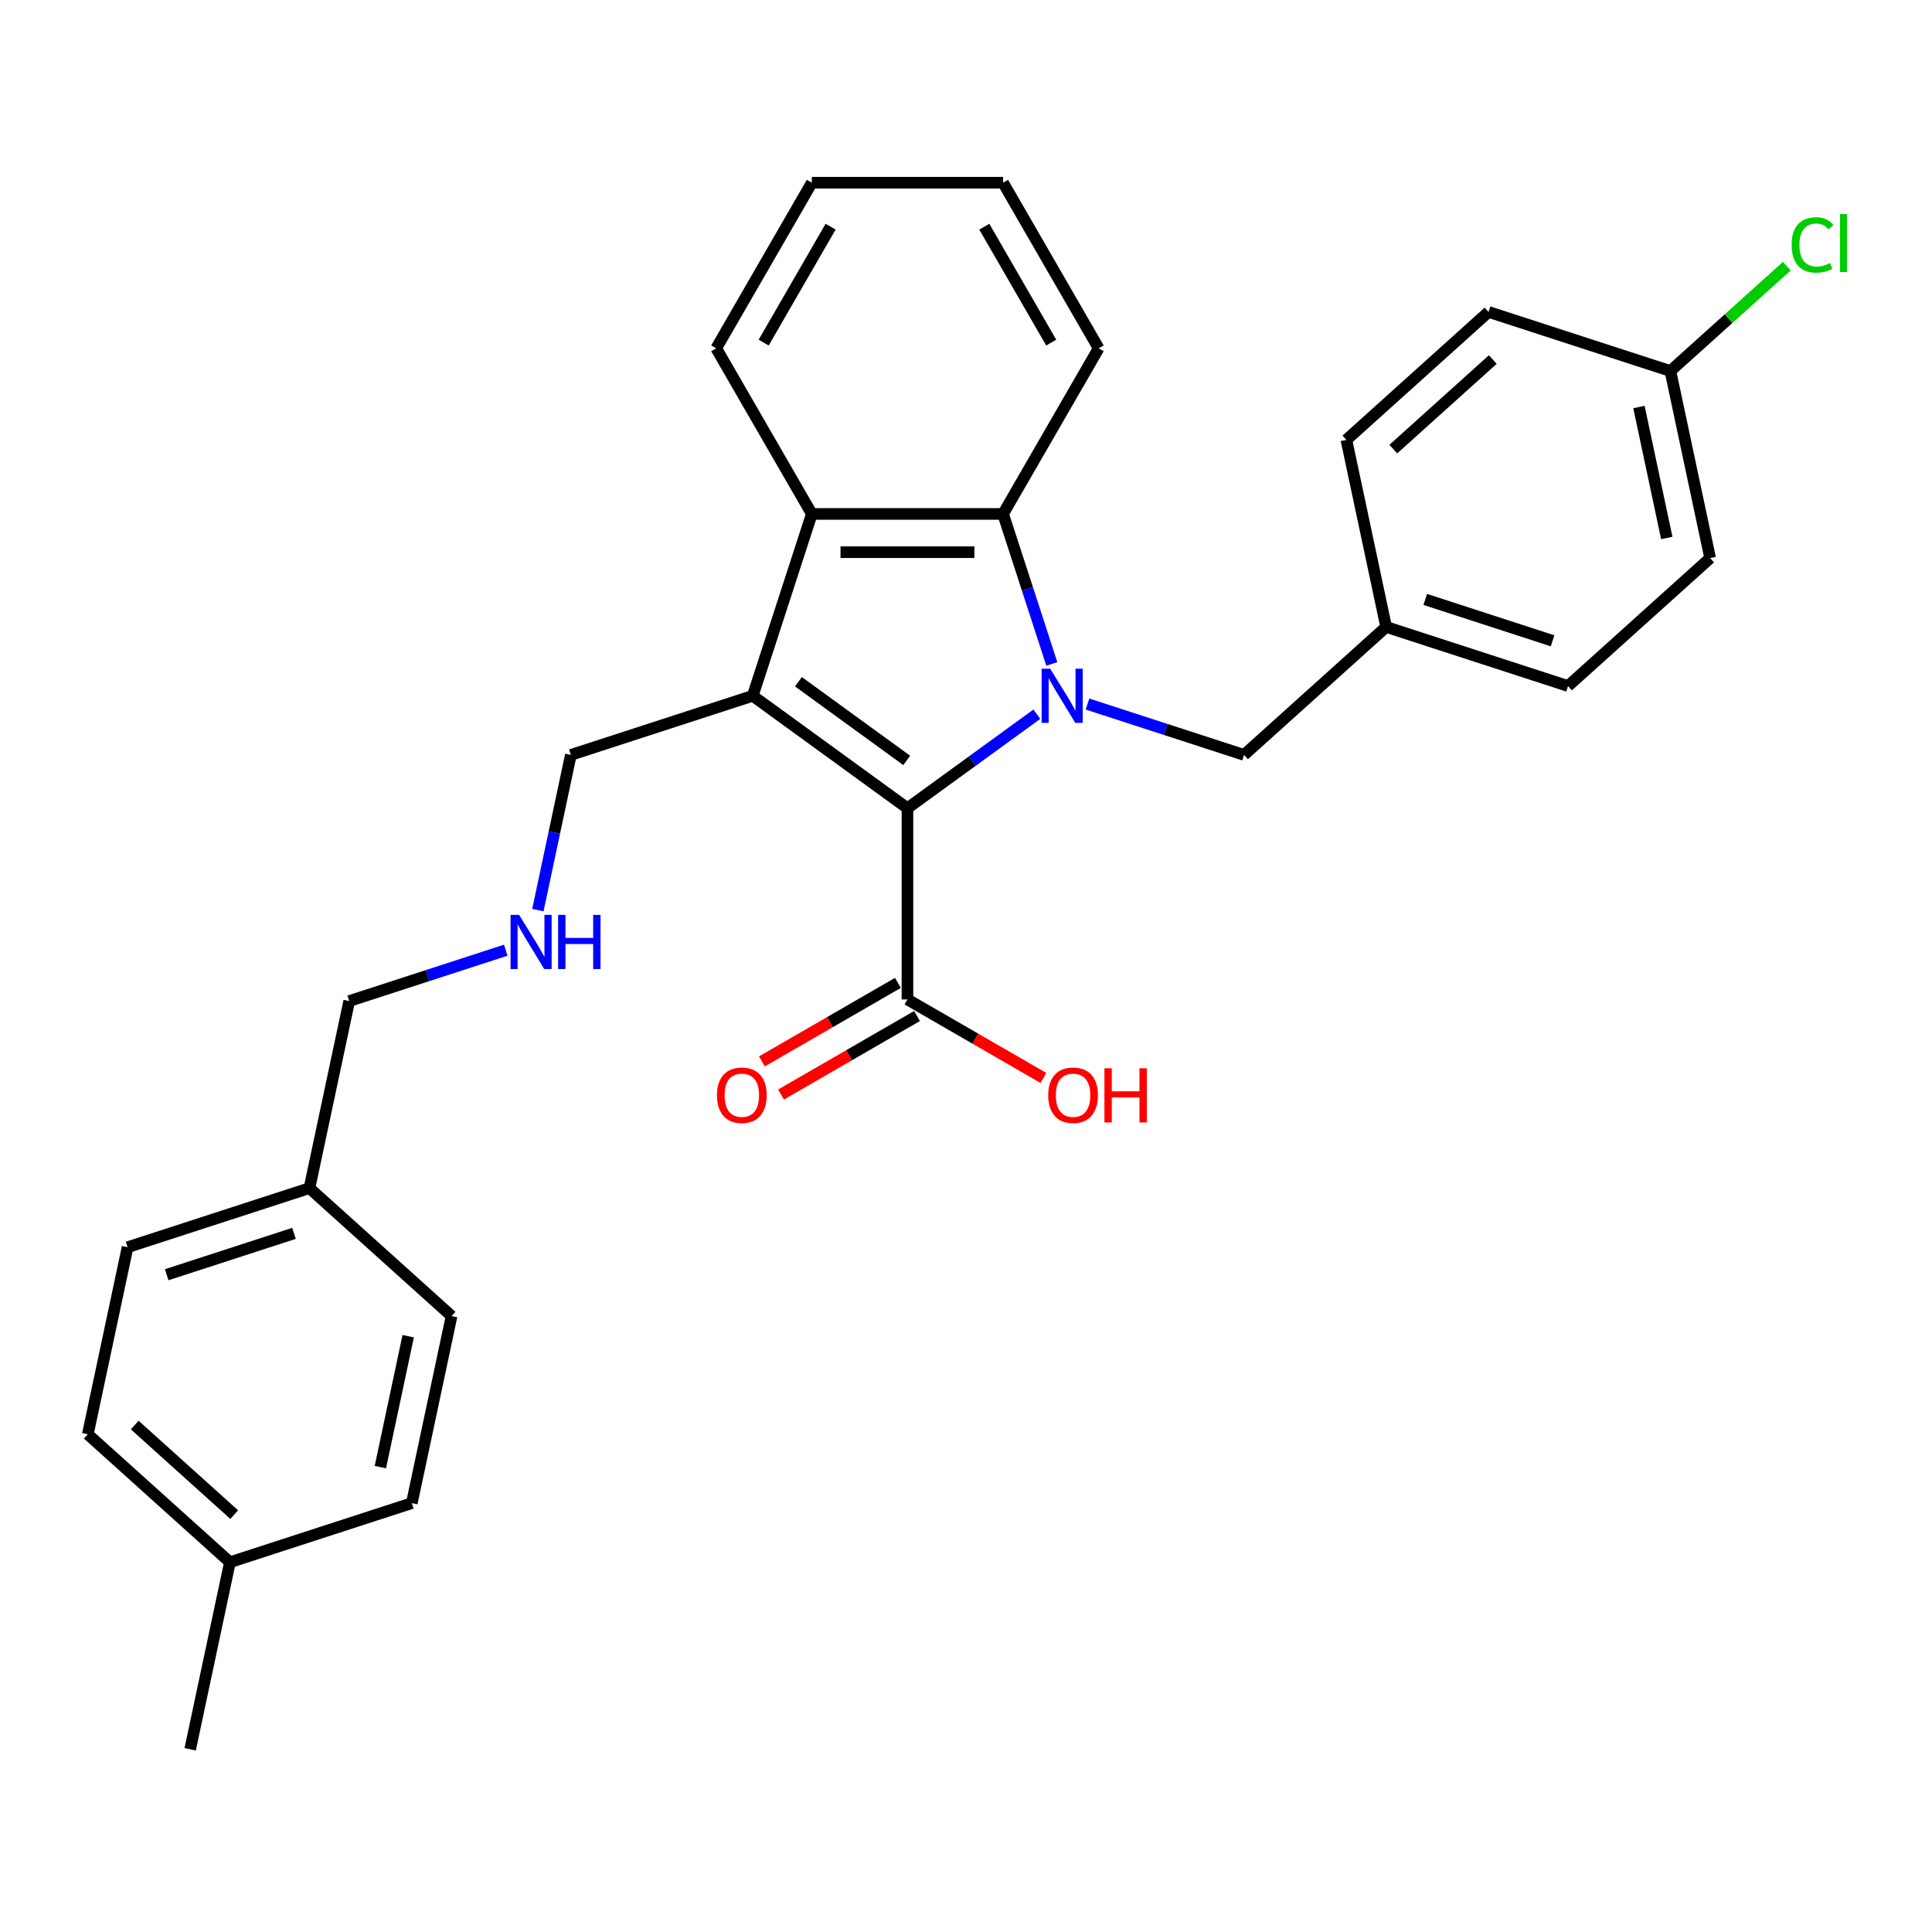 <?xml version='1.0' encoding='iso-8859-1'?>
<svg version='1.1' baseProfile='full'
              xmlns='http://www.w3.org/2000/svg'
                      xmlns:rdkit='http://www.rdkit.org/xml'
                      xmlns:xlink='http://www.w3.org/1999/xlink'
                  xml:space='preserve'
width='1000px' height='1000px' viewBox='0 0 1000 1000'>
<!-- END OF HEADER -->
<rect style='opacity:1.0;fill:#FFFFFF;stroke:none' width='1000' height='1000' x='0' y='0'> </rect>
<path class='bond-0' d='M 536.667,369.674 L 503.18,394.004' style='fill:none;fill-rule:evenodd;stroke:#0000FF;stroke-width:6px;stroke-linecap:butt;stroke-linejoin:miter;stroke-opacity:1' />
<path class='bond-0' d='M 503.18,394.004 L 469.693,418.333' style='fill:none;fill-rule:evenodd;stroke:#000000;stroke-width:6px;stroke-linecap:butt;stroke-linejoin:miter;stroke-opacity:1' />
<path class='bond-2' d='M 544.415,343.661 L 531.8,304.837' style='fill:none;fill-rule:evenodd;stroke:#0000FF;stroke-width:6px;stroke-linecap:butt;stroke-linejoin:miter;stroke-opacity:1' />
<path class='bond-2' d='M 531.8,304.837 L 519.185,266.012' style='fill:none;fill-rule:evenodd;stroke:#000000;stroke-width:6px;stroke-linecap:butt;stroke-linejoin:miter;stroke-opacity:1' />
<path class='bond-5' d='M 562.878,364.41 L 603.395,377.575' style='fill:none;fill-rule:evenodd;stroke:#0000FF;stroke-width:6px;stroke-linecap:butt;stroke-linejoin:miter;stroke-opacity:1' />
<path class='bond-5' d='M 603.395,377.575 L 643.912,390.74' style='fill:none;fill-rule:evenodd;stroke:#000000;stroke-width:6px;stroke-linecap:butt;stroke-linejoin:miter;stroke-opacity:1' />
<path class='bond-1' d='M 469.693,418.333 L 389.613,360.152' style='fill:none;fill-rule:evenodd;stroke:#000000;stroke-width:6px;stroke-linecap:butt;stroke-linejoin:miter;stroke-opacity:1' />
<path class='bond-1' d='M 469.317,393.59 L 413.261,352.863' style='fill:none;fill-rule:evenodd;stroke:#000000;stroke-width:6px;stroke-linecap:butt;stroke-linejoin:miter;stroke-opacity:1' />
<path class='bond-4' d='M 469.693,418.333 L 469.693,517.318' style='fill:none;fill-rule:evenodd;stroke:#000000;stroke-width:6px;stroke-linecap:butt;stroke-linejoin:miter;stroke-opacity:1' />
<path class='bond-7' d='M 389.613,360.152 L 295.474,390.74' style='fill:none;fill-rule:evenodd;stroke:#000000;stroke-width:6px;stroke-linecap:butt;stroke-linejoin:miter;stroke-opacity:1' />
<path class='bond-29' d='M 389.613,360.152 L 420.201,266.012' style='fill:none;fill-rule:evenodd;stroke:#000000;stroke-width:6px;stroke-linecap:butt;stroke-linejoin:miter;stroke-opacity:1' />
<path class='bond-3' d='M 519.185,266.012 L 420.201,266.012' style='fill:none;fill-rule:evenodd;stroke:#000000;stroke-width:6px;stroke-linecap:butt;stroke-linejoin:miter;stroke-opacity:1' />
<path class='bond-3' d='M 504.337,285.809 L 435.048,285.809' style='fill:none;fill-rule:evenodd;stroke:#000000;stroke-width:6px;stroke-linecap:butt;stroke-linejoin:miter;stroke-opacity:1' />
<path class='bond-15' d='M 519.185,266.012 L 568.677,180.29' style='fill:none;fill-rule:evenodd;stroke:#000000;stroke-width:6px;stroke-linecap:butt;stroke-linejoin:miter;stroke-opacity:1' />
<path class='bond-16' d='M 420.201,266.012 L 370.709,180.29' style='fill:none;fill-rule:evenodd;stroke:#000000;stroke-width:6px;stroke-linecap:butt;stroke-linejoin:miter;stroke-opacity:1' />
<path class='bond-6' d='M 464.744,508.745 L 429.554,529.062' style='fill:none;fill-rule:evenodd;stroke:#000000;stroke-width:6px;stroke-linecap:butt;stroke-linejoin:miter;stroke-opacity:1' />
<path class='bond-6' d='M 429.554,529.062 L 394.363,549.379' style='fill:none;fill-rule:evenodd;stroke:#FF0000;stroke-width:6px;stroke-linecap:butt;stroke-linejoin:miter;stroke-opacity:1' />
<path class='bond-6' d='M 474.642,525.89 L 439.452,546.207' style='fill:none;fill-rule:evenodd;stroke:#000000;stroke-width:6px;stroke-linecap:butt;stroke-linejoin:miter;stroke-opacity:1' />
<path class='bond-6' d='M 439.452,546.207 L 404.262,566.524' style='fill:none;fill-rule:evenodd;stroke:#FF0000;stroke-width:6px;stroke-linecap:butt;stroke-linejoin:miter;stroke-opacity:1' />
<path class='bond-10' d='M 469.693,517.318 L 504.883,537.635' style='fill:none;fill-rule:evenodd;stroke:#000000;stroke-width:6px;stroke-linecap:butt;stroke-linejoin:miter;stroke-opacity:1' />
<path class='bond-10' d='M 504.883,537.635 L 540.073,557.952' style='fill:none;fill-rule:evenodd;stroke:#FF0000;stroke-width:6px;stroke-linecap:butt;stroke-linejoin:miter;stroke-opacity:1' />
<path class='bond-9' d='M 643.912,390.74 L 717.472,324.506' style='fill:none;fill-rule:evenodd;stroke:#000000;stroke-width:6px;stroke-linecap:butt;stroke-linejoin:miter;stroke-opacity:1' />
<path class='bond-8' d='M 295.474,390.74 L 286.936,430.905' style='fill:none;fill-rule:evenodd;stroke:#000000;stroke-width:6px;stroke-linecap:butt;stroke-linejoin:miter;stroke-opacity:1' />
<path class='bond-8' d='M 286.936,430.905 L 278.399,471.07' style='fill:none;fill-rule:evenodd;stroke:#0000FF;stroke-width:6px;stroke-linecap:butt;stroke-linejoin:miter;stroke-opacity:1' />
<path class='bond-25' d='M 261.788,491.819 L 221.271,504.984' style='fill:none;fill-rule:evenodd;stroke:#0000FF;stroke-width:6px;stroke-linecap:butt;stroke-linejoin:miter;stroke-opacity:1' />
<path class='bond-25' d='M 221.271,504.984 L 180.754,518.149' style='fill:none;fill-rule:evenodd;stroke:#000000;stroke-width:6px;stroke-linecap:butt;stroke-linejoin:miter;stroke-opacity:1' />
<path class='bond-17' d='M 717.472,324.506 L 696.892,227.685' style='fill:none;fill-rule:evenodd;stroke:#000000;stroke-width:6px;stroke-linecap:butt;stroke-linejoin:miter;stroke-opacity:1' />
<path class='bond-18' d='M 717.472,324.506 L 811.612,355.094' style='fill:none;fill-rule:evenodd;stroke:#000000;stroke-width:6px;stroke-linecap:butt;stroke-linejoin:miter;stroke-opacity:1' />
<path class='bond-18' d='M 737.71,310.267 L 803.608,331.678' style='fill:none;fill-rule:evenodd;stroke:#000000;stroke-width:6px;stroke-linecap:butt;stroke-linejoin:miter;stroke-opacity:1' />
<path class='bond-11' d='M 864.591,192.04 L 885.171,288.861' style='fill:none;fill-rule:evenodd;stroke:#000000;stroke-width:6px;stroke-linecap:butt;stroke-linejoin:miter;stroke-opacity:1' />
<path class='bond-11' d='M 848.314,210.679 L 862.72,278.454' style='fill:none;fill-rule:evenodd;stroke:#000000;stroke-width:6px;stroke-linecap:butt;stroke-linejoin:miter;stroke-opacity:1' />
<path class='bond-14' d='M 864.591,192.04 L 894.729,164.903' style='fill:none;fill-rule:evenodd;stroke:#000000;stroke-width:6px;stroke-linecap:butt;stroke-linejoin:miter;stroke-opacity:1' />
<path class='bond-14' d='M 894.729,164.903 L 924.867,137.767' style='fill:none;fill-rule:evenodd;stroke:#00CC00;stroke-width:6px;stroke-linecap:butt;stroke-linejoin:miter;stroke-opacity:1' />
<path class='bond-30' d='M 864.591,192.04 L 770.452,161.452' style='fill:none;fill-rule:evenodd;stroke:#000000;stroke-width:6px;stroke-linecap:butt;stroke-linejoin:miter;stroke-opacity:1' />
<path class='bond-12' d='M 160.174,614.97 L 180.754,518.149' style='fill:none;fill-rule:evenodd;stroke:#000000;stroke-width:6px;stroke-linecap:butt;stroke-linejoin:miter;stroke-opacity:1' />
<path class='bond-23' d='M 160.174,614.97 L 233.734,681.203' style='fill:none;fill-rule:evenodd;stroke:#000000;stroke-width:6px;stroke-linecap:butt;stroke-linejoin:miter;stroke-opacity:1' />
<path class='bond-24' d='M 160.174,614.97 L 66.034,645.558' style='fill:none;fill-rule:evenodd;stroke:#000000;stroke-width:6px;stroke-linecap:butt;stroke-linejoin:miter;stroke-opacity:1' />
<path class='bond-24' d='M 152.171,638.386 L 86.273,659.797' style='fill:none;fill-rule:evenodd;stroke:#000000;stroke-width:6px;stroke-linecap:butt;stroke-linejoin:miter;stroke-opacity:1' />
<path class='bond-13' d='M 119.014,808.612 L 45.455,742.379' style='fill:none;fill-rule:evenodd;stroke:#000000;stroke-width:6px;stroke-linecap:butt;stroke-linejoin:miter;stroke-opacity:1' />
<path class='bond-13' d='M 121.227,783.965 L 69.735,737.602' style='fill:none;fill-rule:evenodd;stroke:#000000;stroke-width:6px;stroke-linecap:butt;stroke-linejoin:miter;stroke-opacity:1' />
<path class='bond-26' d='M 119.014,808.612 L 98.434,905.433' style='fill:none;fill-rule:evenodd;stroke:#000000;stroke-width:6px;stroke-linecap:butt;stroke-linejoin:miter;stroke-opacity:1' />
<path class='bond-32' d='M 119.014,808.612 L 213.154,778.024' style='fill:none;fill-rule:evenodd;stroke:#000000;stroke-width:6px;stroke-linecap:butt;stroke-linejoin:miter;stroke-opacity:1' />
<path class='bond-28' d='M 568.677,180.29 L 519.185,94.567' style='fill:none;fill-rule:evenodd;stroke:#000000;stroke-width:6px;stroke-linecap:butt;stroke-linejoin:miter;stroke-opacity:1' />
<path class='bond-28' d='M 544.109,177.33 L 509.464,117.324' style='fill:none;fill-rule:evenodd;stroke:#000000;stroke-width:6px;stroke-linecap:butt;stroke-linejoin:miter;stroke-opacity:1' />
<path class='bond-31' d='M 370.709,180.29 L 420.201,94.567' style='fill:none;fill-rule:evenodd;stroke:#000000;stroke-width:6px;stroke-linecap:butt;stroke-linejoin:miter;stroke-opacity:1' />
<path class='bond-31' d='M 395.277,177.33 L 429.922,117.324' style='fill:none;fill-rule:evenodd;stroke:#000000;stroke-width:6px;stroke-linecap:butt;stroke-linejoin:miter;stroke-opacity:1' />
<path class='bond-20' d='M 696.892,227.685 L 770.452,161.452' style='fill:none;fill-rule:evenodd;stroke:#000000;stroke-width:6px;stroke-linecap:butt;stroke-linejoin:miter;stroke-opacity:1' />
<path class='bond-20' d='M 721.173,232.462 L 772.664,186.099' style='fill:none;fill-rule:evenodd;stroke:#000000;stroke-width:6px;stroke-linecap:butt;stroke-linejoin:miter;stroke-opacity:1' />
<path class='bond-19' d='M 811.612,355.094 L 885.171,288.861' style='fill:none;fill-rule:evenodd;stroke:#000000;stroke-width:6px;stroke-linecap:butt;stroke-linejoin:miter;stroke-opacity:1' />
<path class='bond-21' d='M 213.154,778.024 L 233.734,681.203' style='fill:none;fill-rule:evenodd;stroke:#000000;stroke-width:6px;stroke-linecap:butt;stroke-linejoin:miter;stroke-opacity:1' />
<path class='bond-21' d='M 196.876,759.385 L 211.282,691.61' style='fill:none;fill-rule:evenodd;stroke:#000000;stroke-width:6px;stroke-linecap:butt;stroke-linejoin:miter;stroke-opacity:1' />
<path class='bond-22' d='M 45.455,742.379 L 66.034,645.558' style='fill:none;fill-rule:evenodd;stroke:#000000;stroke-width:6px;stroke-linecap:butt;stroke-linejoin:miter;stroke-opacity:1' />
<path class='bond-27' d='M 420.201,94.567 L 519.185,94.567' style='fill:none;fill-rule:evenodd;stroke:#000000;stroke-width:6px;stroke-linecap:butt;stroke-linejoin:miter;stroke-opacity:1' />
<path  class='atom-0' d='M 543.576 346.136
L 552.762 360.983
Q 553.673 362.448, 555.138 365.101
Q 556.603 367.754, 556.682 367.912
L 556.682 346.136
L 560.404 346.136
L 560.404 374.168
L 556.563 374.168
L 546.704 357.935
Q 545.556 356.034, 544.329 353.857
Q 543.141 351.679, 542.785 351.006
L 542.785 374.168
L 539.142 374.168
L 539.142 346.136
L 543.576 346.136
' fill='#0000FF'/>
<path  class='atom-7' d='M 371.102 566.889
Q 371.102 560.158, 374.428 556.397
Q 377.754 552.635, 383.97 552.635
Q 390.186 552.635, 393.512 556.397
Q 396.838 560.158, 396.838 566.889
Q 396.838 573.699, 393.473 577.579
Q 390.107 581.42, 383.97 581.42
Q 377.794 581.42, 374.428 577.579
Q 371.102 573.739, 371.102 566.889
M 383.97 578.252
Q 388.246 578.252, 390.543 575.401
Q 392.879 572.511, 392.879 566.889
Q 392.879 561.385, 390.543 558.614
Q 388.246 555.803, 383.97 555.803
Q 379.694 555.803, 377.358 558.574
Q 375.062 561.346, 375.062 566.889
Q 375.062 572.551, 377.358 575.401
Q 379.694 578.252, 383.97 578.252
' fill='#FF0000'/>
<path  class='atom-9' d='M 268.697 473.545
L 277.883 488.392
Q 278.794 489.857, 280.259 492.51
Q 281.723 495.163, 281.803 495.321
L 281.803 473.545
L 285.524 473.545
L 285.524 501.577
L 281.684 501.577
L 271.825 485.344
Q 270.677 483.443, 269.449 481.265
Q 268.262 479.088, 267.905 478.415
L 267.905 501.577
L 264.263 501.577
L 264.263 473.545
L 268.697 473.545
' fill='#0000FF'/>
<path  class='atom-9' d='M 288.89 473.545
L 292.691 473.545
L 292.691 485.462
L 307.024 485.462
L 307.024 473.545
L 310.825 473.545
L 310.825 501.577
L 307.024 501.577
L 307.024 488.63
L 292.691 488.63
L 292.691 501.577
L 288.89 501.577
L 288.89 473.545
' fill='#0000FF'/>
<path  class='atom-11' d='M 542.548 566.889
Q 542.548 560.158, 545.874 556.397
Q 549.2 552.635, 555.416 552.635
Q 561.632 552.635, 564.958 556.397
Q 568.284 560.158, 568.284 566.889
Q 568.284 573.699, 564.918 577.579
Q 561.553 581.42, 555.416 581.42
Q 549.239 581.42, 545.874 577.579
Q 542.548 573.739, 542.548 566.889
M 555.416 578.252
Q 559.692 578.252, 561.988 575.401
Q 564.324 572.511, 564.324 566.889
Q 564.324 561.385, 561.988 558.614
Q 559.692 555.803, 555.416 555.803
Q 551.14 555.803, 548.804 558.574
Q 546.507 561.346, 546.507 566.889
Q 546.507 572.551, 548.804 575.401
Q 551.14 578.252, 555.416 578.252
' fill='#FF0000'/>
<path  class='atom-11' d='M 571.649 552.952
L 575.45 552.952
L 575.45 564.87
L 589.783 564.87
L 589.783 552.952
L 593.584 552.952
L 593.584 580.984
L 589.783 580.984
L 589.783 568.037
L 575.45 568.037
L 575.45 580.984
L 571.649 580.984
L 571.649 552.952
' fill='#FF0000'/>
<path  class='atom-15' d='M 927.342 126.776
Q 927.342 119.808, 930.588 116.165
Q 933.875 112.483, 940.091 112.483
Q 945.871 112.483, 948.96 116.561
L 946.347 118.699
Q 944.09 115.73, 940.091 115.73
Q 935.854 115.73, 933.597 118.581
Q 931.38 121.392, 931.38 126.776
Q 931.38 132.32, 933.677 135.17
Q 936.013 138.021, 940.526 138.021
Q 943.615 138.021, 947.218 136.16
L 948.326 139.13
Q 946.861 140.08, 944.644 140.634
Q 942.427 141.189, 939.972 141.189
Q 933.875 141.189, 930.588 137.467
Q 927.342 133.745, 927.342 126.776
' fill='#00CC00'/>
<path  class='atom-15' d='M 952.365 110.781
L 956.007 110.781
L 956.007 140.832
L 952.365 140.832
L 952.365 110.781
' fill='#00CC00'/>
</svg>
